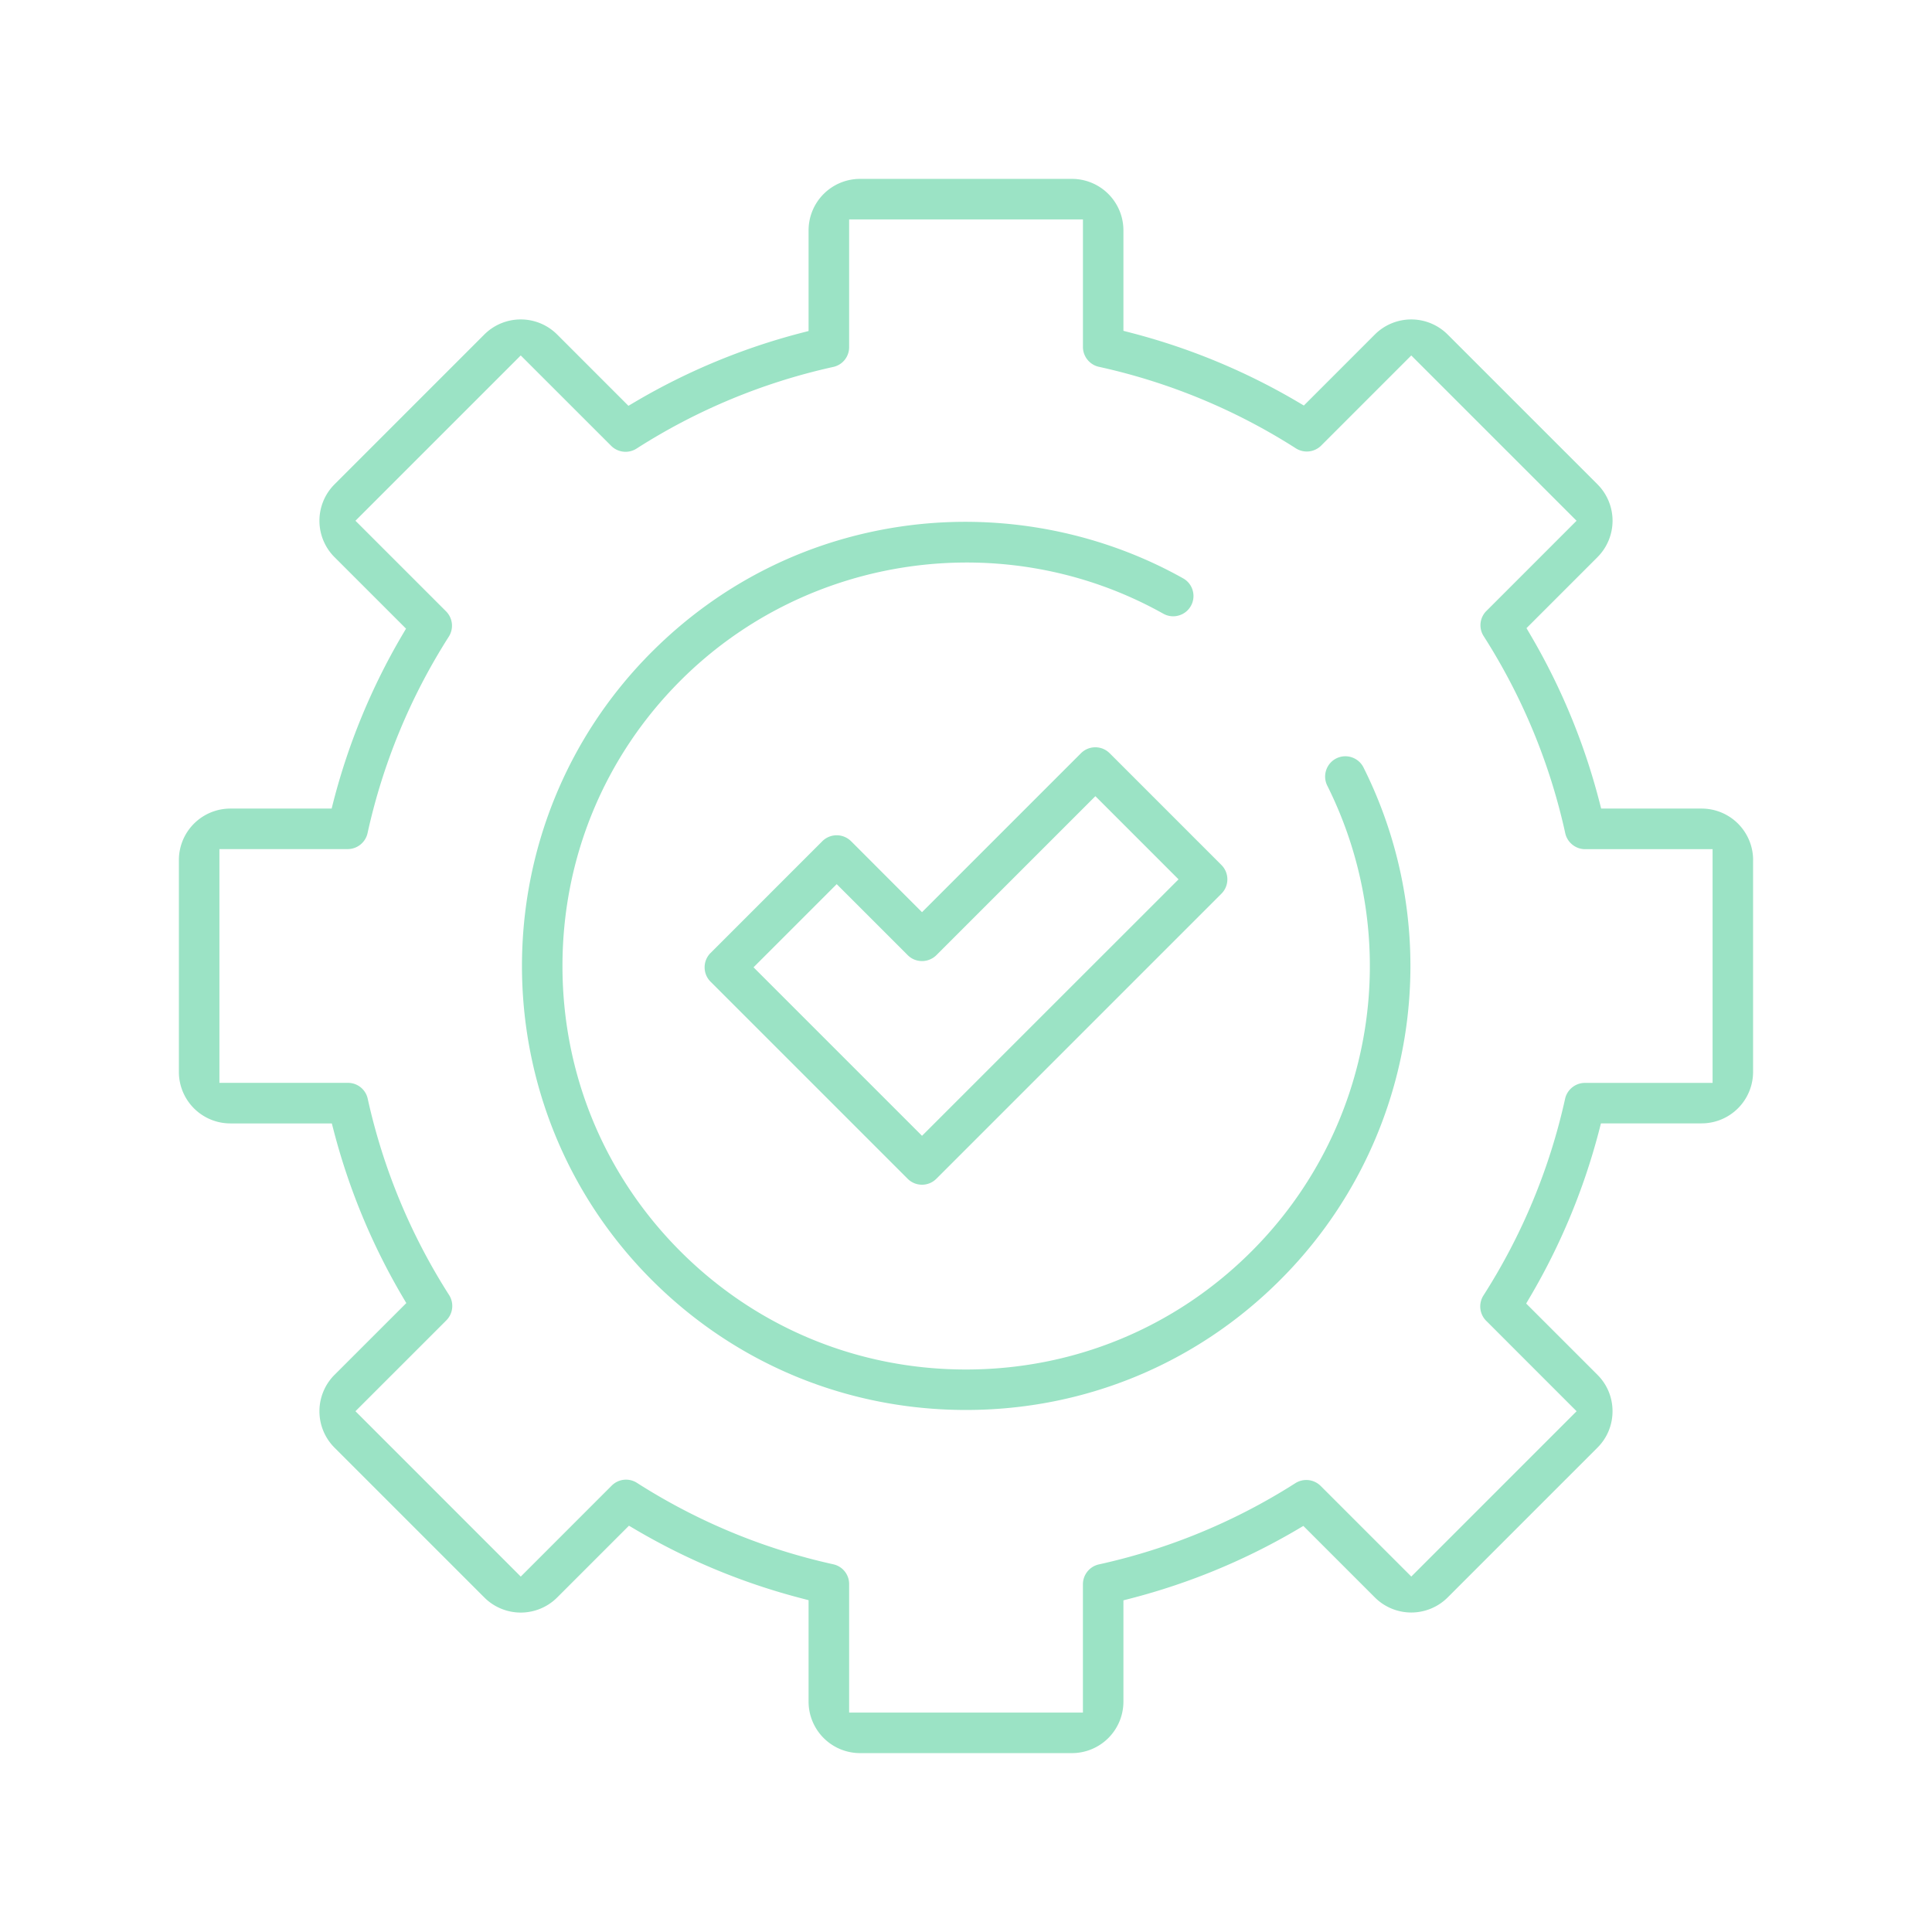 <?xml version="1.0" encoding="UTF-8"?> <svg xmlns="http://www.w3.org/2000/svg" viewBox="0 0 108 108" fill="none" class="w-full h-auto"><path d="M98 48.075a2.878 2.878 0 00-2.875-2.875h-5.618l-.119-.457a36.264 36.264 0 00-3.818-9.223l-.238-.406 3.97-3.971a2.88 2.88 0 000-4.067l-8.38-8.379a2.879 2.879 0 00-4.065 0l-3.971 3.972-.406-.24a36.264 36.264 0 00-9.223-3.817l-.457-.119v-5.618A2.878 2.878 0 0059.925 10h-11.85a2.878 2.878 0 00-2.875 2.875v5.629l-.457.118a36.199 36.199 0 00-9.207 3.823l-.406.24-3.987-3.988a2.88 2.88 0 00-4.067 0l-8.379 8.38a2.879 2.879 0 000 4.066l4 3.999-.24.406a36.208 36.208 0 00-3.802 9.195l-.116.457h-5.664A2.878 2.878 0 0010 48.075v11.85a2.878 2.878 0 002.875 2.875h5.674l.119.457a36.33 36.33 0 003.805 9.18l.24.406-4.016 4.014a2.879 2.879 0 000 4.066l8.38 8.38a2.88 2.88 0 004.067 0l4.015-4.015.406.239a36.243 36.243 0 009.18 3.805l.455.119v5.674A2.878 2.878 0 0048.075 98h11.85a2.878 2.878 0 002.875-2.875V89.46l.457-.118a36.264 36.264 0 009.195-3.802l.406-.24 4 4a2.88 2.88 0 004.066 0l8.377-8.378c.542-.542.84-1.264.84-2.034 0-.77-.298-1.492-.84-2.033l-3.987-3.987.239-.406a36.377 36.377 0 003.823-9.208l.118-.457h5.629a2.878 2.878 0 002.875-2.875V48.075H98zm-2.265 12.46h-7.14c-.526 0-.991.373-1.105.887a33.99 33.99 0 01-4.567 10.999 1.14 1.14 0 00.154 1.411l5.056 5.057-9.24 9.241-5.068-5.067a1.14 1.14 0 00-1.41-.155 34.02 34.02 0 01-10.99 4.544 1.139 1.139 0 00-.889 1.107v7.176H47.467V88.55c0-.535-.366-.99-.889-1.106a33.968 33.968 0 01-10.973-4.552 1.131 1.131 0 00-1.411.155l-5.083 5.085-9.241-9.243 5.083-5.083a1.14 1.14 0 00.153-1.411 33.956 33.956 0 01-4.55-10.973 1.128 1.128 0 00-1.106-.89h-7.185V47.465h7.174a1.14 1.14 0 001.107-.89 33.98 33.98 0 014.545-10.99 1.138 1.138 0 00-.154-1.408L19.87 29.11l9.24-9.24 5.058 5.056a1.14 1.14 0 001.411.153 33.984 33.984 0 0111.001-4.567c.523-.116.887-.571.887-1.106v-7.14h13.07v7.131c0 .528.374.993.888 1.107a33.981 33.981 0 0111.017 4.56 1.14 1.14 0 001.41-.153l5.039-5.04 9.24 9.24-5.039 5.04a1.126 1.126 0 00-.153 1.412 33.97 33.97 0 014.56 11.016c.114.516.579.89 1.107.89h7.129v13.067z" fill="#9be3c5"></path><path d="M76.221 42.903a1.129 1.129 0 00-.655-.568 1.129 1.129 0 00-1.432.716c-.096.288-.073.595.06.865a22.539 22.539 0 01-4.237 26.04c-4.256 4.256-9.922 6.6-15.955 6.6h-.004c-6.034 0-11.701-2.344-15.957-6.6-4.255-4.255-6.599-9.921-6.599-15.956 0-6.034 2.344-11.701 6.6-15.957 7.118-7.118 18.215-8.655 26.987-3.737.265.148.57.184.86.102.291-.082.534-.272.682-.536.148-.264.185-.57.103-.861a1.124 1.124 0 00-.537-.681c-3.698-2.074-7.927-3.16-12.174-3.16a25 25 0 00-3.204.207c-5.462.715-10.414 3.158-14.319 7.061-9.682 9.682-9.682 25.437 0 35.118 4.684 4.683 10.919 7.262 17.558 7.262 6.64 0 12.876-2.58 17.558-7.261a24.791 24.791 0 004.665-28.654z" fill="#9be3c5"></path><path d="M68.28 48.356l-6.25-6.25a1.124 1.124 0 00-.802-.332c-.303 0-.587.119-.8.331l-8.887 8.887-3.968-3.97a1.139 1.139 0 00-1.603 0l-6.25 6.251a1.124 1.124 0 00-.331.802c0 .303.118.587.33.8l11.02 11.02c.215.214.499.331.802.331.303 0 .588-.118.802-.333L68.28 49.956c.441-.441.441-1.16 0-1.6zM51.541 63.492l-9.418-9.419 4.649-4.649 3.97 3.97c.214.214.498.33.801.33.298 0 .59-.12.802-.33l8.887-8.887 4.649 4.649-14.34 14.336z" fill="#9be3c5"></path></svg> 